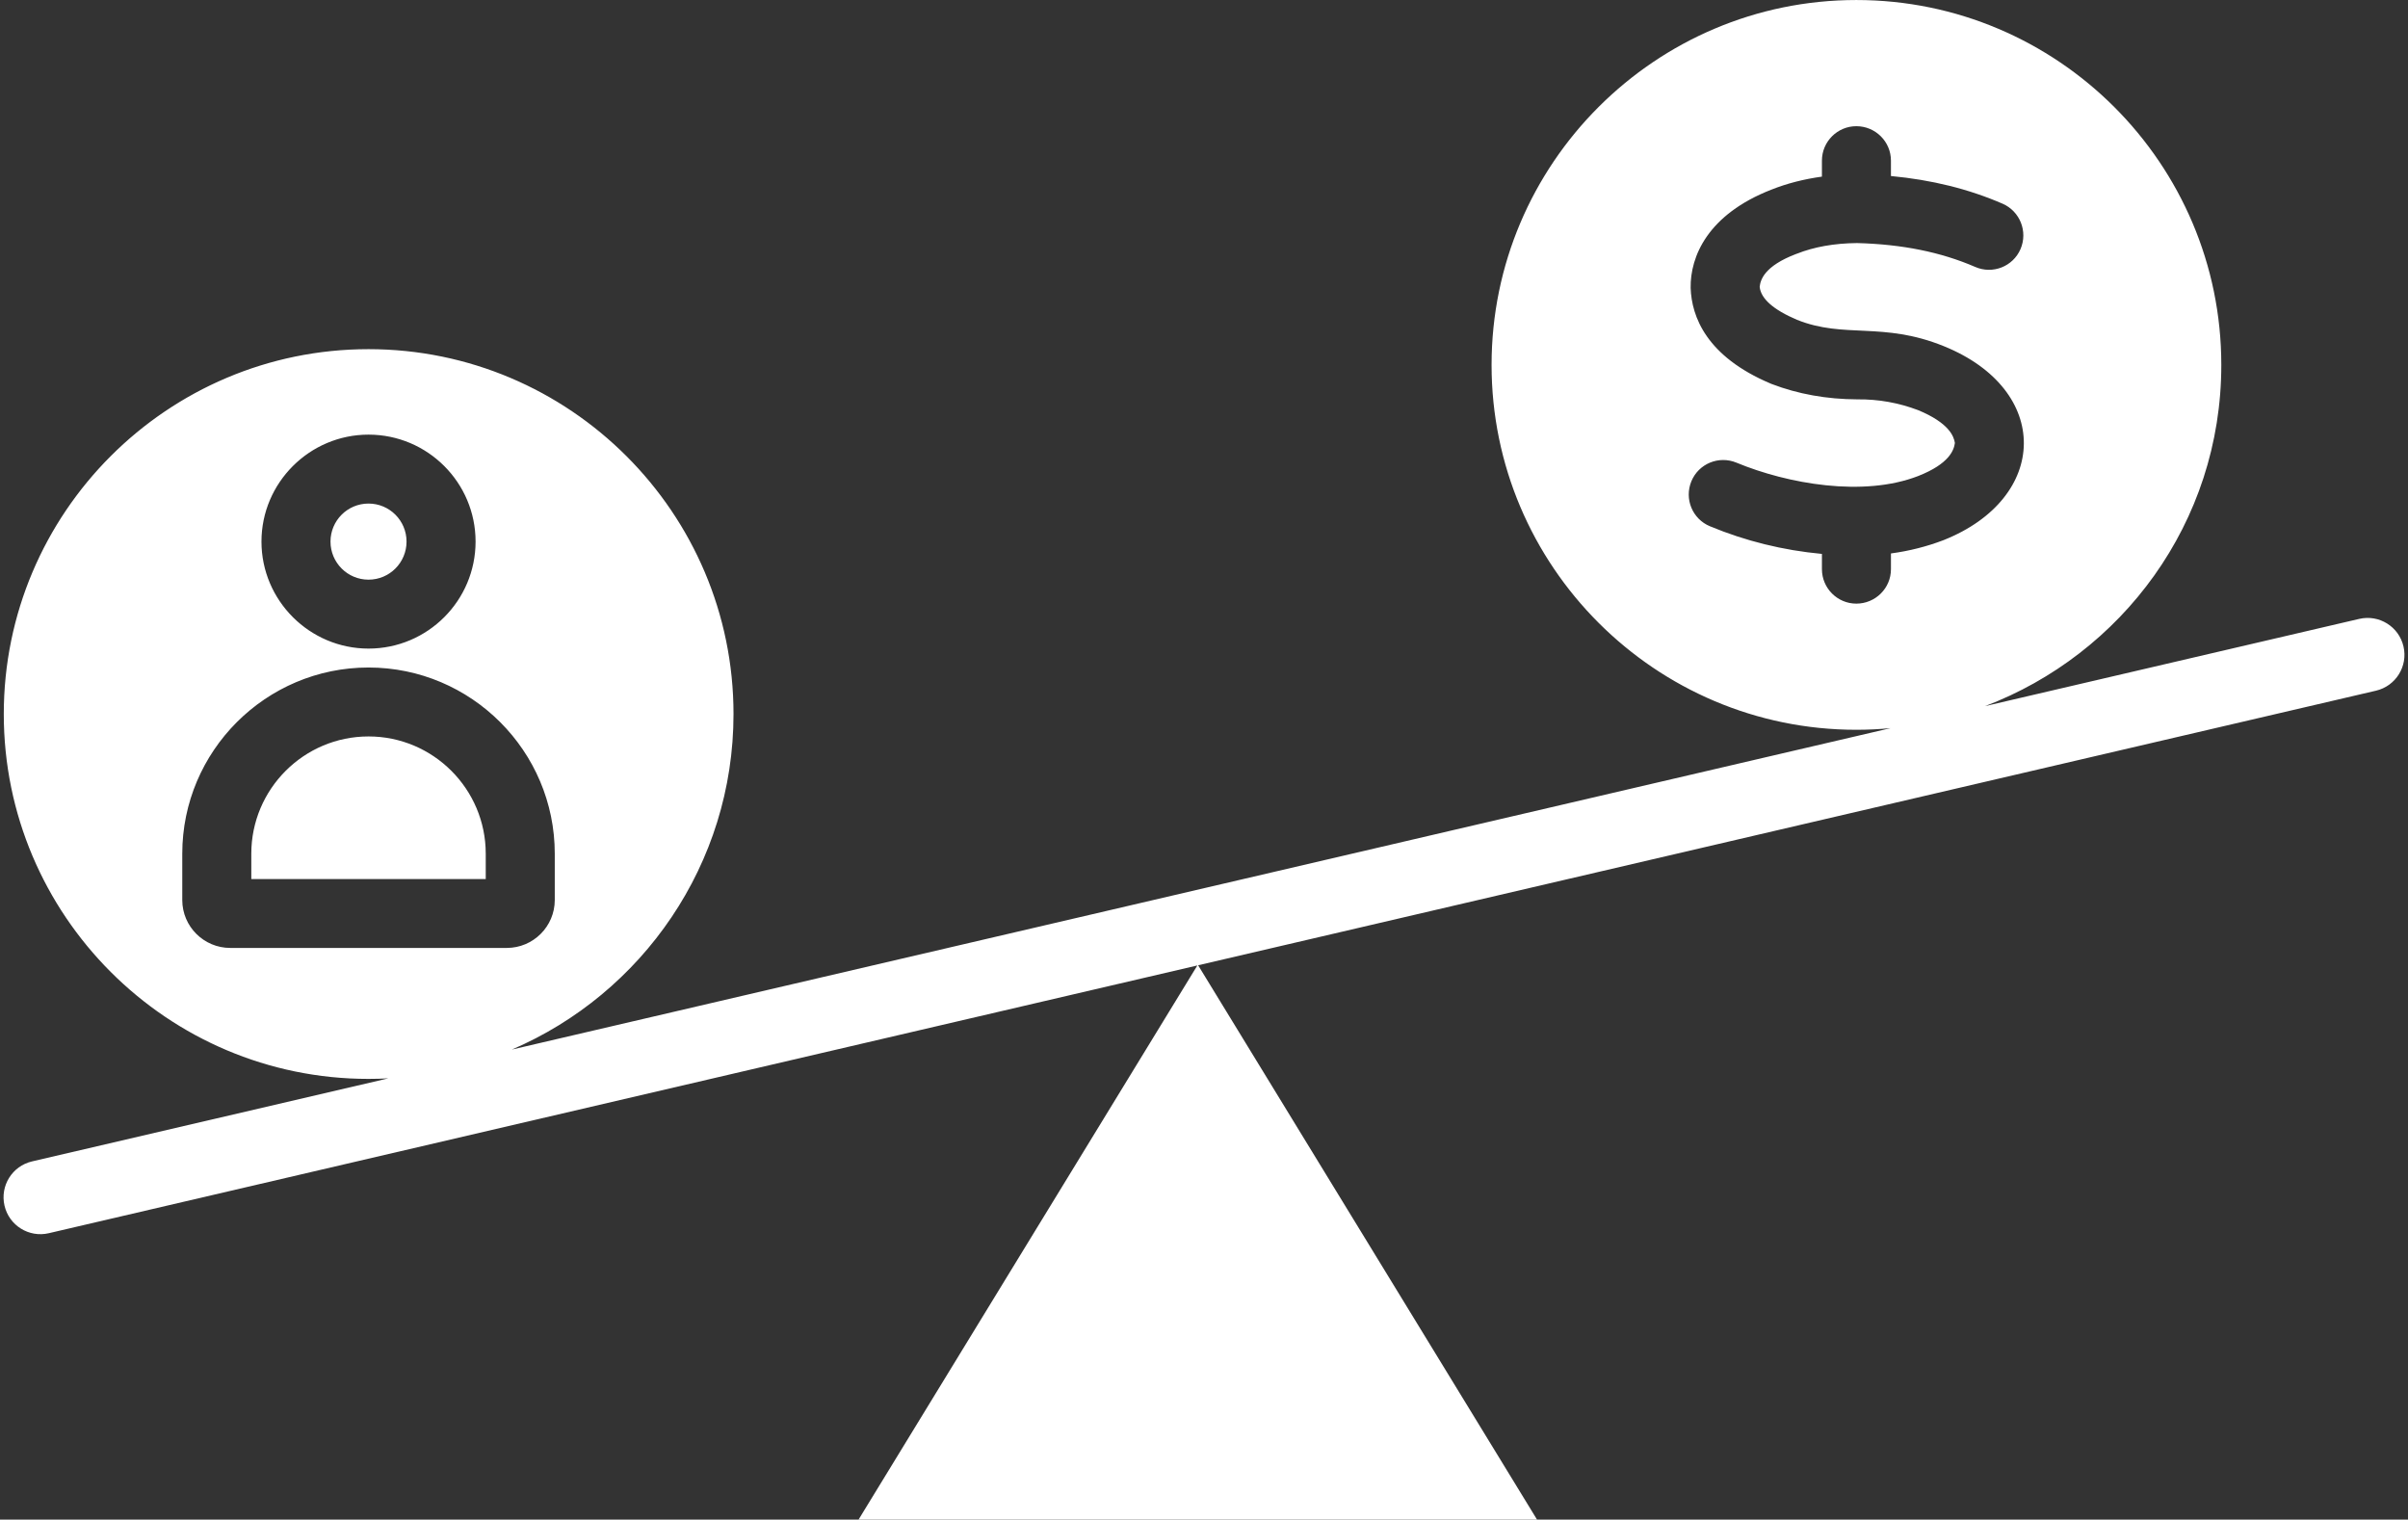 <?xml version="1.0" encoding="UTF-8" standalone="no"?><svg xmlns="http://www.w3.org/2000/svg" xmlns:xlink="http://www.w3.org/1999/xlink" fill="#ffffff" height="295.2" preserveAspectRatio="xMidYMid meet" version="1" viewBox="16.1 102.4 467.8 295.2" width="467.8" zoomAndPan="magnify"><rect x="16.1" y="102.4" width="467.8" height="295.2" fill="#333333" stroke="none"/><g id="change1_1"><path clip-rule="evenodd" d="M110.465,268.243v4.917H64.92v-4.917c0-12.558,10.21-22.782,22.773-22.782 C100.255,245.46,110.465,255.685,110.465,268.243z M87.692,215.005c4.093,0,7.387-3.322,7.387-7.397 c0-4.065-3.294-7.387-7.387-7.387c-4.093,0-7.387,3.322-7.387,7.387C80.305,211.682,83.599,215.005,87.692,215.005z M477.674,236.574l-228.815,53.34l65.839,107.684H182.891l65.817-107.648L25.575,341.964c-3.852,0.898-7.702-1.498-8.599-5.35 c-0.897-3.852,1.498-7.702,5.35-8.599l69.216-16.135c-1.275,0.069-2.558,0.106-3.85,0.106c-39.099,0-70.858-31.802-70.858-70.877 c0-39.085,31.759-70.882,70.858-70.882s70.906,31.797,70.906,70.882c0,29.201-17.763,54.336-43.057,65.177l267.845-62.438 c-2.198,0.209-4.419,0.319-6.66,0.319c-39.052,0-70.859-31.797-70.859-70.877c0-39.09,31.806-70.887,70.859-70.887 c39.099,0,70.905,31.797,70.905,70.887c0,30.773-19.457,56.243-45.894,66.28l72.688-16.945c3.852-0.897,7.702,1.498,8.599,5.35 C483.922,231.827,481.526,235.677,477.674,236.574z M383.454,212.967v-3.054c3.576-0.485,6.963-1.341,10.21-2.583 c20.545-8.161,21.054-29.183,0.047-37.688c-11.886-4.812-19.29-1.408-28.513-5.119c-4.564-1.939-7.011-4.089-7.246-6.394 c0.141-1.332,0.847-4.023,7.104-6.404c0-0.009,0.047-0.019,0.094-0.028c3.34-1.332,7.293-2.037,11.715-2.08 c8.799,0.235,16.279,1.75,22.961,4.639c3.388,1.477,7.34-0.08,8.799-3.472c1.458-3.392-0.094-7.335-3.482-8.812 c-6.587-2.856-13.739-4.63-21.69-5.378v-2.988c0-3.698-3.012-6.691-6.728-6.691c-3.67,0-6.681,2.993-6.681,6.691v3.105 c-3.482,0.48-6.775,1.318-9.787,2.517c-12.412,4.829-15.818,13.015-15.715,19.117c0.188,5.561,3.058,13.296,15.527,18.562 c0.047,0.028,0.141,0.052,0.188,0.08c5.129,1.967,10.728,2.974,16.703,2.993c4.093-0.042,7.999,0.668,11.763,2.089 c6.022,2.489,6.963,5.1,7.152,6.385c-0.188,1.393-1.082,4.032-7.105,6.408c-10.663,4.151-25.39,1.535-35.335-2.588 c-3.435-1.416-7.34,0.202-8.751,3.614c-1.412,3.421,0.188,7.335,3.623,8.751c6.869,2.856,14.162,4.658,21.737,5.364v2.964 c0,3.698,3.011,6.695,6.681,6.695C380.442,219.662,383.454,216.665,383.454,212.967z M66.896,207.608 c0,11.462,9.363,20.787,20.797,20.787c11.481,0,20.796-9.326,20.796-20.787c0-11.452-9.316-20.777-20.796-20.777 C76.259,186.83,66.896,196.156,66.896,207.608z M114.558,286.545c5.128,0,9.316-4.169,9.316-9.302v-9 c0-19.945-16.233-36.173-36.182-36.173c-19.95,0-36.182,16.228-36.182,36.173v9c0,5.133,4.187,9.302,9.316,9.302H114.558z" fill-rule="evenodd"/></g></svg>